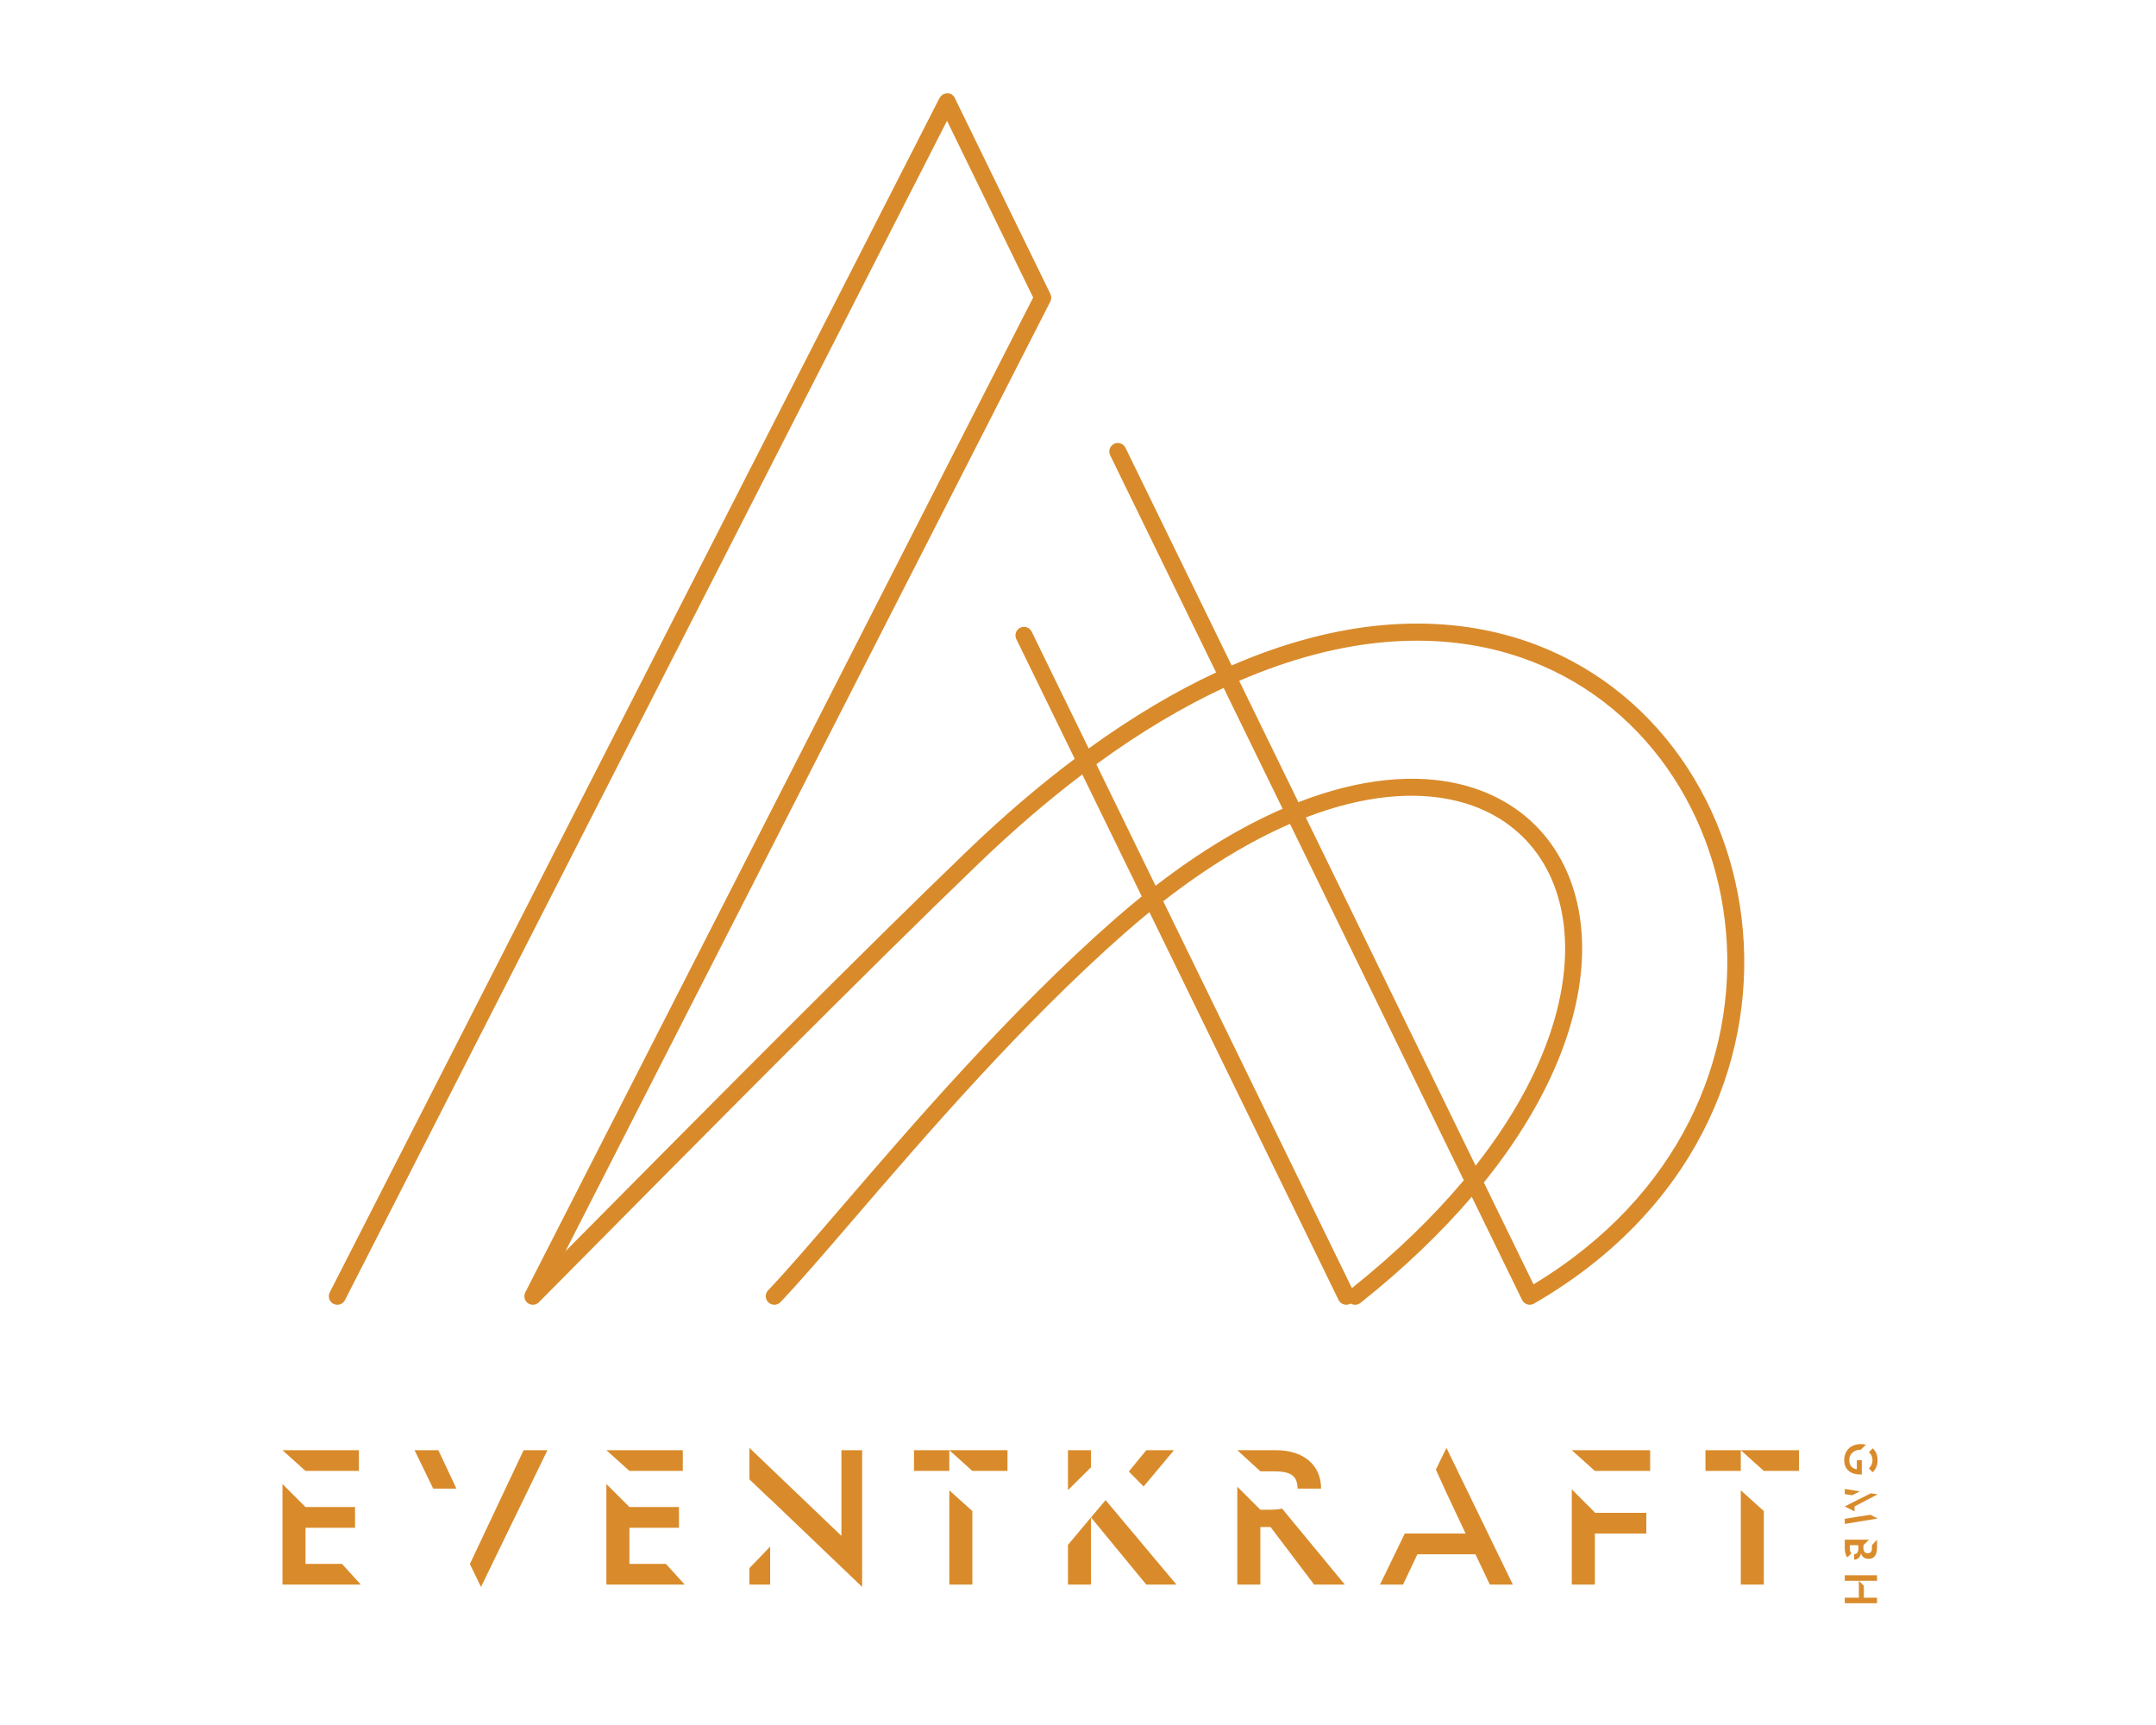 <?xml version="1.0" encoding="UTF-8" standalone="no" ?>
<!DOCTYPE svg PUBLIC "-//W3C//DTD SVG 1.1//EN" "http://www.w3.org/Graphics/SVG/1.1/DTD/svg11.dtd">
<svg xmlns="http://www.w3.org/2000/svg" xmlns:xlink="http://www.w3.org/1999/xlink" version="1.1" width="1280" height="1024" viewBox="0 0 1280 1024" xml:space="preserve">
<desc>Created with Fabric.js 5.3.0</desc>
<defs>
</defs>
<g transform="matrix(1 0 0 1 640 512)" id="background-logo"  >
<rect style="stroke: none; stroke-width: 0; stroke-dasharray: none; stroke-linecap: butt; stroke-dashoffset: 0; stroke-linejoin: miter; stroke-miterlimit: 4; fill: rgb(255,255,255); fill-opacity: 0; fill-rule: nonzero; opacity: 1;"  paint-order="stroke"  x="-640" y="-512" rx="0" ry="0" width="1280" height="1024" />
</g>
<g transform="matrix(4.326 0 0 4.326 615.388 414.975)" id="logo-logo"  >
<g style=""  paint-order="stroke"   >
		<g transform="matrix(0.828 0 0 0.828 0 -2.842171e-14)"  >
<path style="stroke: none; stroke-width: 1; stroke-dasharray: none; stroke-linecap: butt; stroke-dashoffset: 0; stroke-linejoin: miter; stroke-miterlimit: 4; fill: rgb(217,139,43); fill-rule: nonzero; opacity: 1;"  paint-order="stroke"  transform=" translate(-117.28, -100.398)" d="M 101.23 0.77 C 101.24 0.75 101.25 0.73 101.26 0.71 L 101.26 0.71 L 101.28 0.68 L 101.3 0.65 L 101.3 0.65 C 101.31 0.63 101.33 0.61 101.34 0.59 L 101.36 0.57 L 101.36 0.57 L 101.38 0.55 L 101.38 0.55 L 101.4 0.53 L 101.4 0.52 L 101.41 0.51 L 101.43 0.49 L 101.45 0.47 L 101.46 0.46 L 101.46 0.46 L 101.48 0.44 L 101.5 0.42 L 101.51 0.41 L 101.53 0.39 L 101.54 0.38 L 101.56 0.36 L 101.57 0.35 L 101.59 0.33 L 101.6 0.33 L 101.62 0.31 L 101.63 0.31 L 101.65 0.29 L 101.65 0.29 L 101.67 0.27 L 101.67 0.27 L 101.69 0.25 L 101.69 0.25 L 101.72 0.23 L 101.72 0.23 L 101.75 0.21 L 101.75 0.21 L 101.78 0.19 L 101.78 0.19 L 101.81 0.17 L 101.81 0.17 L 101.84 0.16 L 101.84 0.16 L 101.87 0.15 L 101.88 0.15 L 101.9 0.14 L 101.91 0.14 L 101.93 0.13 L 101.94 0.12 L 101.96 0.11 L 101.96 0.11 L 101.99 0.1 C 102.15 0.04 102.32 0.01 102.49 0.01 L 102.52 0.01 L 102.52 0.01 L 102.55 0.01 L 102.55 0.01 L 102.58 0.01 L 102.61 0.01 L 102.61 0.01 L 102.61 0.01 C 102.72 0.02 102.83 0.04 102.94 0.08 L 102.94 0.08 L 102.97 0.09 L 102.98 0.09 L 103.01 0.1 L 103.01 0.1 C 103.03 0.11 103.05 0.12 103.07 0.13 L 103.09 0.14 L 103.1 0.14 L 103.12 0.15 C 103.14 0.16 103.16 0.17 103.18 0.18 L 103.18 0.18 L 103.21 0.2 L 103.24 0.22 L 103.24 0.22 C 103.26 0.23 103.28 0.25 103.3 0.26 L 103.32 0.28 L 103.32 0.28 L 103.34 0.3 L 103.34 0.3 L 103.36 0.32 L 103.37 0.32 L 103.38 0.33 L 103.4 0.35 L 103.42 0.37 L 103.43 0.38 L 103.43 0.38 L 103.45 0.4 L 103.47 0.42 L 103.48 0.43 L 103.5 0.45 L 103.51 0.46 L 103.53 0.48 L 103.54 0.49 L 103.56 0.51 L 103.56 0.52 L 103.58 0.54 L 103.58 0.55 L 103.6 0.57 L 103.6 0.57 L 103.62 0.59 L 103.62 0.59 L 103.64 0.61 L 103.64 0.61 L 103.66 0.64 L 103.66 0.64 L 103.68 0.67 L 103.68 0.67 L 103.7 0.7 L 103.7 0.7 L 103.72 0.73 L 103.72 0.73 L 103.73 0.76 L 103.73 0.76 L 103.74 0.79 L 103.74 0.8 L 119.57 33.25 L 119.57 33.26 L 119.58 33.28 L 119.58 33.29 L 119.59 33.31 L 119.6 33.32 L 119.61 33.34 L 119.61 33.34 L 119.62 33.37 C 119.68 33.53 119.71 33.7 119.71 33.87 L 119.71 33.9 L 119.71 33.9 L 119.71 33.93 L 119.71 33.93 L 119.71 33.96 L 119.71 33.99 L 119.71 33.99 L 119.71 33.99 C 119.7 34.1 119.68 34.21 119.64 34.32 L 119.64 34.32 L 119.63 34.35 L 119.63 34.36 L 119.62 34.39 L 119.62 34.39 C 119.61 34.41 119.6 34.43 119.59 34.45 L 119.58 34.47 L 119.58 34.48 L 119.57 34.5 L 119.57 34.51 L 119.57 34.51 L 39.2 191.91 C 64.38 166.49 88.97 141.73 105.89 125.47 C 111.92 119.67 117.84 114.64 123.61 110.3 L 113.93 90.46 C 113.59 89.76 113.88 88.91 114.58 88.57 C 115.28 88.23 116.13 88.52 116.47 89.22 L 125.92 108.59 C 133.21 103.31 140.26 99.15 147.04 95.99 L 129.48 59.99 C 129.14 59.29 129.43 58.44 130.13 58.1 C 130.83 57.76 131.68 58.05 132.02 58.75 L 149.62 94.83 C 167.41 87.11 183.21 86.29 196.21 90.1 C 207.31 93.35 216.37 99.98 222.89 108.56 C 229.4 117.12 233.38 127.63 234.35 138.68 C 236.3 160.89 226.11 185.3 199.85 200.52 C 199.79 200.56 199.72 200.6 199.65 200.64 C 198.95 200.98 198.1 200.69 197.76 199.99 L 189.42 182.89 C 184.41 188.74 178.29 194.65 170.96 200.48 C 170.48 200.86 169.84 200.88 169.35 200.58 C 169.31 200.6 169.27 200.62 169.23 200.64 C 168.53 200.98 167.68 200.69 167.34 199.99 L 135.99 135.71 C 134.67 136.79 133.33 137.92 131.99 139.1 C 114.88 154.13 98.63 173.03 86.89 186.68 C 82.02 192.34 77.92 197.11 74.84 200.34 C 74.3 200.91 73.41 200.93 72.84 200.39 C 72.27 199.85 72.25 198.96 72.79 198.39 C 75.83 195.2 79.9 190.46 84.74 184.84 C 96.53 171.13 112.85 152.14 130.13 136.97 C 131.67 135.62 133.2 134.33 134.72 133.1 L 124.86 112.89 C 119.32 117.09 113.64 121.94 107.84 127.51 C 89.51 145.12 62.19 172.7 34.87 200.29 C 34.45 200.77 33.75 200.93 33.16 200.63 C 32.46 200.28 32.19 199.42 32.54 198.73 L 116.72 33.85 L 102.44 4.57 L 2.65 200.01 C 2.3 200.71 1.44 200.98 0.75 200.63 C 0.05 200.28 -0.22 199.42 0.13 198.73 L 101.21 0.76 z M 188.09 180.14 L 159.29 121.09 C 152.73 123.93 145.68 128.14 138.28 133.91 L 169.55 198.02 C 176.99 192.07 183.14 186.06 188.1 180.14 z M 158.06 118.57 L 148.29 98.55 C 141.54 101.7 134.49 105.87 127.19 111.2 L 137.01 131.34 C 144.39 125.64 151.45 121.45 158.06 118.58 z M 160.68 117.49 C 170.94 113.5 180.03 112.74 187.39 114.49 C 193.49 115.94 198.43 119.09 201.92 123.53 C 205.39 127.96 207.41 133.65 207.68 140.22 C 208.15 151.68 203.26 165.85 191.42 180.52 L 199.65 197.39 C 223.94 182.76 233.38 159.82 231.55 138.94 C 230.63 128.41 226.84 118.41 220.66 110.28 C 214.49 102.17 205.93 95.91 195.43 92.83 C 183.04 89.2 167.94 89.99 150.87 97.38 L 160.68 117.49 z M 190.06 177.72 C 200.83 164.03 205.3 150.93 204.86 140.33 C 204.62 134.38 202.81 129.24 199.7 125.28 C 196.61 121.34 192.2 118.54 186.74 117.24 C 179.92 115.62 171.49 116.33 161.91 120.02 L 190.05 177.72 z" stroke-linecap="round" />
</g>
</g>
</g>
<g transform="matrix(1 0 0 1 311.731 425.302)" id="tagline-479a1bdf-29ff-46b8-9cc8-10492f9217e9-logo"  >
<g style=""  paint-order="stroke"   >
		<g transform="matrix(1 0 0 1 0 0)" id="tagline-479a1bdf-29ff-46b8-9cc8-10492f9217e9-logo-path-0"  >
<path style="stroke: none; stroke-width: 0; stroke-dasharray: none; stroke-linecap: butt; stroke-dashoffset: 0; stroke-linejoin: miter; stroke-miterlimit: 4; fill: rgb(217,139,43); fill-rule: nonzero; opacity: 0;"  paint-order="stroke"  transform=" translate(0, 0)" d="" stroke-linecap="round" />
</g>
</g>
</g>
<g transform="matrix(1.921 0 0 1.921 617.867 900.763)" id="text-logo"  >
<g style=""  paint-order="stroke"   >
		<g transform="matrix(1 0 0 1 5.684342e-14 0)" id="text-logo-path-0"  >
<path style="stroke: none; stroke-width: 0; stroke-dasharray: none; stroke-linecap: butt; stroke-dashoffset: 0; stroke-linejoin: miter; stroke-miterlimit: 4; fill: rgb(217,139,43); fill-rule: nonzero; opacity: 1;"  paint-order="stroke"  transform=" translate(-238.14, 20.77)" d="M 3.8 0 L 28.01 0 L 22.19 -6.41 L 10.92 -6.41 L 10.92 -17.57 L 26.23 -17.57 L 26.23 -23.97 L 10.92 -23.97 L 3.8 -31.09 Z M 10.92 -35.13 L 27.42 -35.13 L 27.42 -41.54 L 3.8 -41.54 Z M 28.01 0 L 28.01 -6.41 Z M 65.16 0.71 L 85.69 -41.54 L 78.33 -41.54 L 61.71 -6.35 Z M 44.62 -41.54 L 50.38 -29.67 L 57.56 -29.67 L 51.98 -41.54 Z M 103.91 0 L 128.12 0 L 122.3 -6.41 L 111.03 -6.41 L 111.03 -17.57 L 126.34 -17.57 L 126.34 -23.97 L 111.03 -23.97 L 103.91 -31.09 Z M 111.03 -35.13 L 127.52 -35.13 L 127.52 -41.54 L 103.91 -41.54 Z M 128.12 0 L 128.12 -6.41 Z M 154.52 -11.75 L 148.12 -5.1 L 148.12 0 L 154.52 0 Z M 148.12 -32.52 L 154.52 -26.41 L 154.52 -26.47 L 182.95 0.71 L 182.95 -41.54 L 176.54 -41.54 L 176.54 -15.07 L 148.12 -42.25 Z M 209.89 0 L 217.01 0 L 217.01 -22.79 L 217.01 -22.73 L 209.89 -29.14 Z M 209.89 -41.54 L 217.01 -35.13 L 227.87 -35.13 L 227.87 -41.54 Z M 198.97 -35.13 L 209.89 -35.13 L 209.89 -41.54 L 198.97 -41.54 Z M 246.56 0 L 253.68 0 L 253.68 -20.77 L 246.56 -12.28 Z M 253.68 -20.77 L 270.77 0 L 280.09 0 L 258.19 -26.11 Z M 253.68 -36.26 L 253.68 -41.54 L 246.56 -41.54 L 246.56 -29.2 Z M 270.77 -41.54 L 265.37 -34.95 L 269.94 -30.32 L 279.32 -41.54 Z M 306.02 0 L 306.02 -17.8 L 309.17 -17.8 L 322.64 0 L 332.13 0 L 312.73 -23.5 C 311.66 -23.26 310.41 -23.14 308.99 -23.14 L 306.02 -23.14 L 298.9 -30.26 L 298.9 0 Z M 298.9 -41.54 L 306.02 -35.01 L 310.18 -35.01 C 315.81 -35.01 317.42 -33.41 317.54 -29.67 L 324.78 -29.67 L 324.78 -29.73 C 324.78 -36.79 319.55 -41.54 310.83 -41.54 Z M 350.11 0 L 354.56 -9.38 L 372.49 -9.38 L 376.94 0 L 384.06 0 L 363.53 -42.25 L 360.26 -35.55 L 363.53 -28.37 L 369.46 -15.78 L 350.65 -15.78 L 342.99 0 Z M 409.4 -22.31 L 402.27 -29.43 L 402.27 0 L 409.4 0 L 409.4 -15.78 L 425.3 -15.78 L 425.3 -22.19 L 409.4 -22.19 Z M 402.27 -41.54 L 409.4 -35.13 L 426.49 -35.13 L 426.49 -41.54 Z M 454.5 0 L 461.62 0 L 461.62 -22.79 L 461.62 -22.73 L 454.5 -29.14 Z M 454.5 -41.54 L 461.62 -35.13 L 472.48 -35.13 L 472.48 -41.54 Z M 443.58 -35.13 L 454.5 -35.13 L 454.5 -41.54 L 443.58 -41.54 Z" stroke-linecap="round" />
</g>
</g>
</g>
<g transform="matrix(0 1.921 -1.921 0 1104.797 904.475)" id="tagline-01c7c83d-3d79-4f70-9371-34e4e597ec66-logo"  >
<g style=""  paint-order="stroke"   >
		<g transform="matrix(1 0 0 1 0 0)" id="tagline-01c7c83d-3d79-4f70-9371-34e4e597ec66-logo-path-0"  >
<path style="stroke: none; stroke-width: 0; stroke-dasharray: none; stroke-linecap: butt; stroke-dashoffset: 0; stroke-linejoin: miter; stroke-miterlimit: 4; fill: rgb(217,139,43); fill-rule: nonzero; opacity: 1;"  paint-order="stroke"  transform=" translate(-25.1, 4.985)" d="M 5.5 0.17 C 8.09 0.17 9.86 -1.47 9.9 -4.76 L 9.9 -5.27 L 5.5 -5.27 L 5.5 -3.73 L 8.27 -3.73 C 8.13 -2.22 7.04 -1.4 5.5 -1.4 C 3.55 -1.4 2.25 -2.82 2.25 -4.98 L 0.7 -6.54 C 0.57 -6.07 0.51 -5.54 0.51 -4.98 C 0.51 -1.88 2.51 0.17 5.5 0.17 Z M 1.82 -8.66 L 3.03 -7.45 C 3.6 -8.16 4.46 -8.57 5.5 -8.57 C 6.54 -8.57 7.41 -8.16 7.98 -7.45 L 9.23 -8.6 C 8.35 -9.58 7.06 -10.14 5.5 -10.14 C 3.96 -10.14 2.69 -9.6 1.82 -8.66 Z M 14.37 0 L 15.97 0 L 16.32 -2.29 L 15.14 -4.66 Z M 15.71 -8.08 L 17.82 -3.85 L 19.78 0 L 21.31 -3.02 L 19.78 -3.02 L 16.05 -10.14 Z M 22.36 -7.95 L 22.87 -4.54 L 23.6 0 L 25.19 0 L 23.51 -10.14 Z M 30.05 -9.97 L 31.76 -8.4 L 32.69 -8.4 C 33.72 -8.4 34.24 -7.96 34.24 -7.12 C 34.24 -6.28 33.72 -5.77 32.69 -5.77 L 31.76 -5.77 L 30.05 -7.48 L 30.05 0 L 32.63 0 C 33.84 0 34.86 -0.24 35.52 -0.81 L 34.27 -2.07 C 34 -1.74 33.51 -1.57 32.8 -1.57 L 31.76 -1.57 L 31.76 -4.2 L 32.8 -4.2 C 33.95 -4.2 34.52 -3.8 34.52 -2.91 L 36.25 -2.91 C 36.16 -3.99 35.56 -4.73 34.25 -5.03 C 35.45 -5.34 35.98 -6.18 35.98 -7.46 C 35.98 -9.21 34.52 -9.97 32.54 -9.97 Z M 41.05 0 L 42.75 0 L 42.75 -5.9 L 44.29 -5.9 L 42.75 -4.36 L 47.98 -4.36 L 47.98 0 L 49.69 0 L 49.69 -9.97 L 47.98 -9.97 L 47.98 -5.9 L 42.75 -5.9 L 42.75 -9.97 L 41.05 -9.97 Z" stroke-linecap="round" />
</g>
</g>
</g>
</svg>